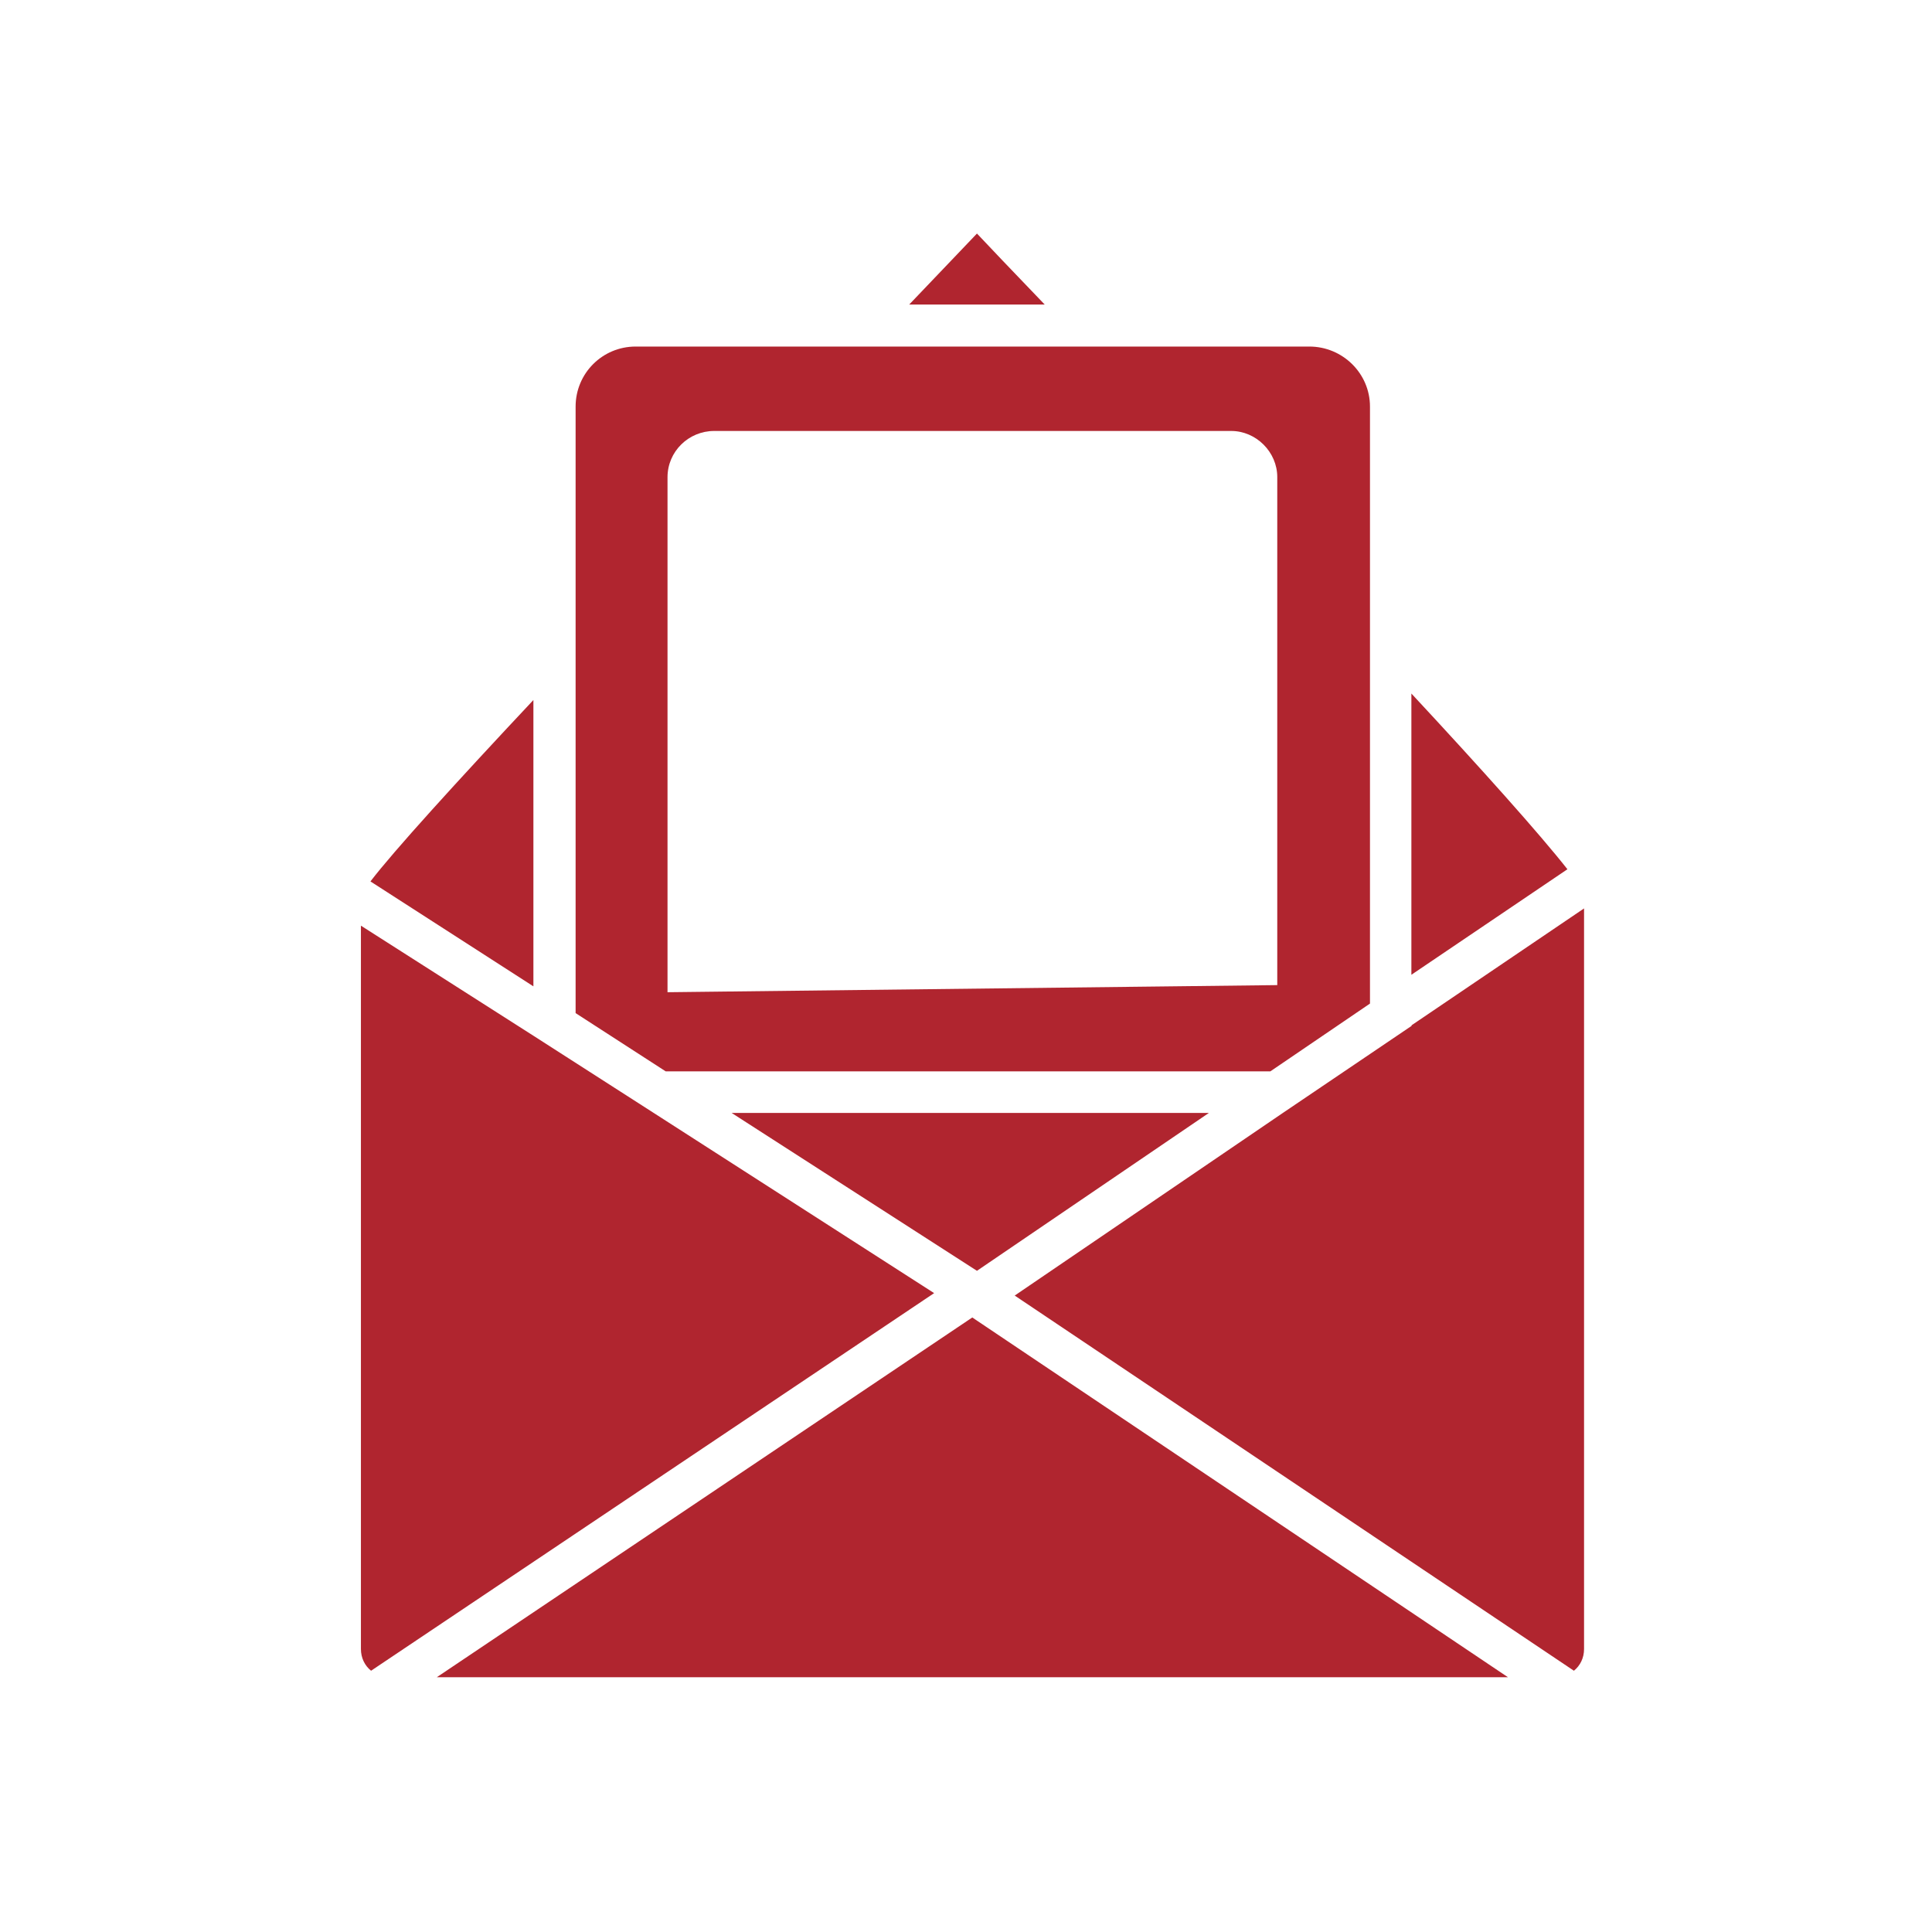 <?xml version="1.0" encoding="UTF-8"?> <svg xmlns="http://www.w3.org/2000/svg" width="91" height="91" viewBox="0 0 91 91" fill="none"> <path fill-rule="evenodd" clip-rule="evenodd" d="M46.016 11C46.532 11.545 47.669 12.749 49.208 14.345H42.824C44.391 12.711 45.5 11.535 46.016 11ZM29.941 16.323H61.671C63.238 16.323 64.528 17.585 64.528 19.152V47.27L59.836 50.462H31.355L27.112 47.719V47.595V19.152C27.112 17.585 28.373 16.323 29.941 16.323ZM33.639 20.299H57.991C59.167 20.299 60.161 21.293 60.161 22.469V46.4L31.441 46.735V44.297V22.478C31.441 21.265 32.435 20.299 33.639 20.299ZM66.478 32.666C69.785 36.222 72.528 39.289 73.828 40.943L66.478 45.913V32.666ZM56.94 52.421L46.016 59.857L34.461 52.421H56.94ZM25.124 46.458L17.449 41.516C18.529 40.102 21.482 36.852 25.124 32.972V46.458ZM74.611 42.788V77.671C74.611 78.092 74.43 78.455 74.133 78.694L47.794 61.023L60.438 52.412L66.487 48.321V48.292L74.611 42.788ZM43.999 60.908L17.478 78.694C17.182 78.455 17 78.092 17 77.671V43.6L25.162 48.809L30.791 52.421L43.999 60.908ZM71.027 79H20.574L45.796 62.055L71.027 79Z" fill="#B0252F"></path> </svg> 